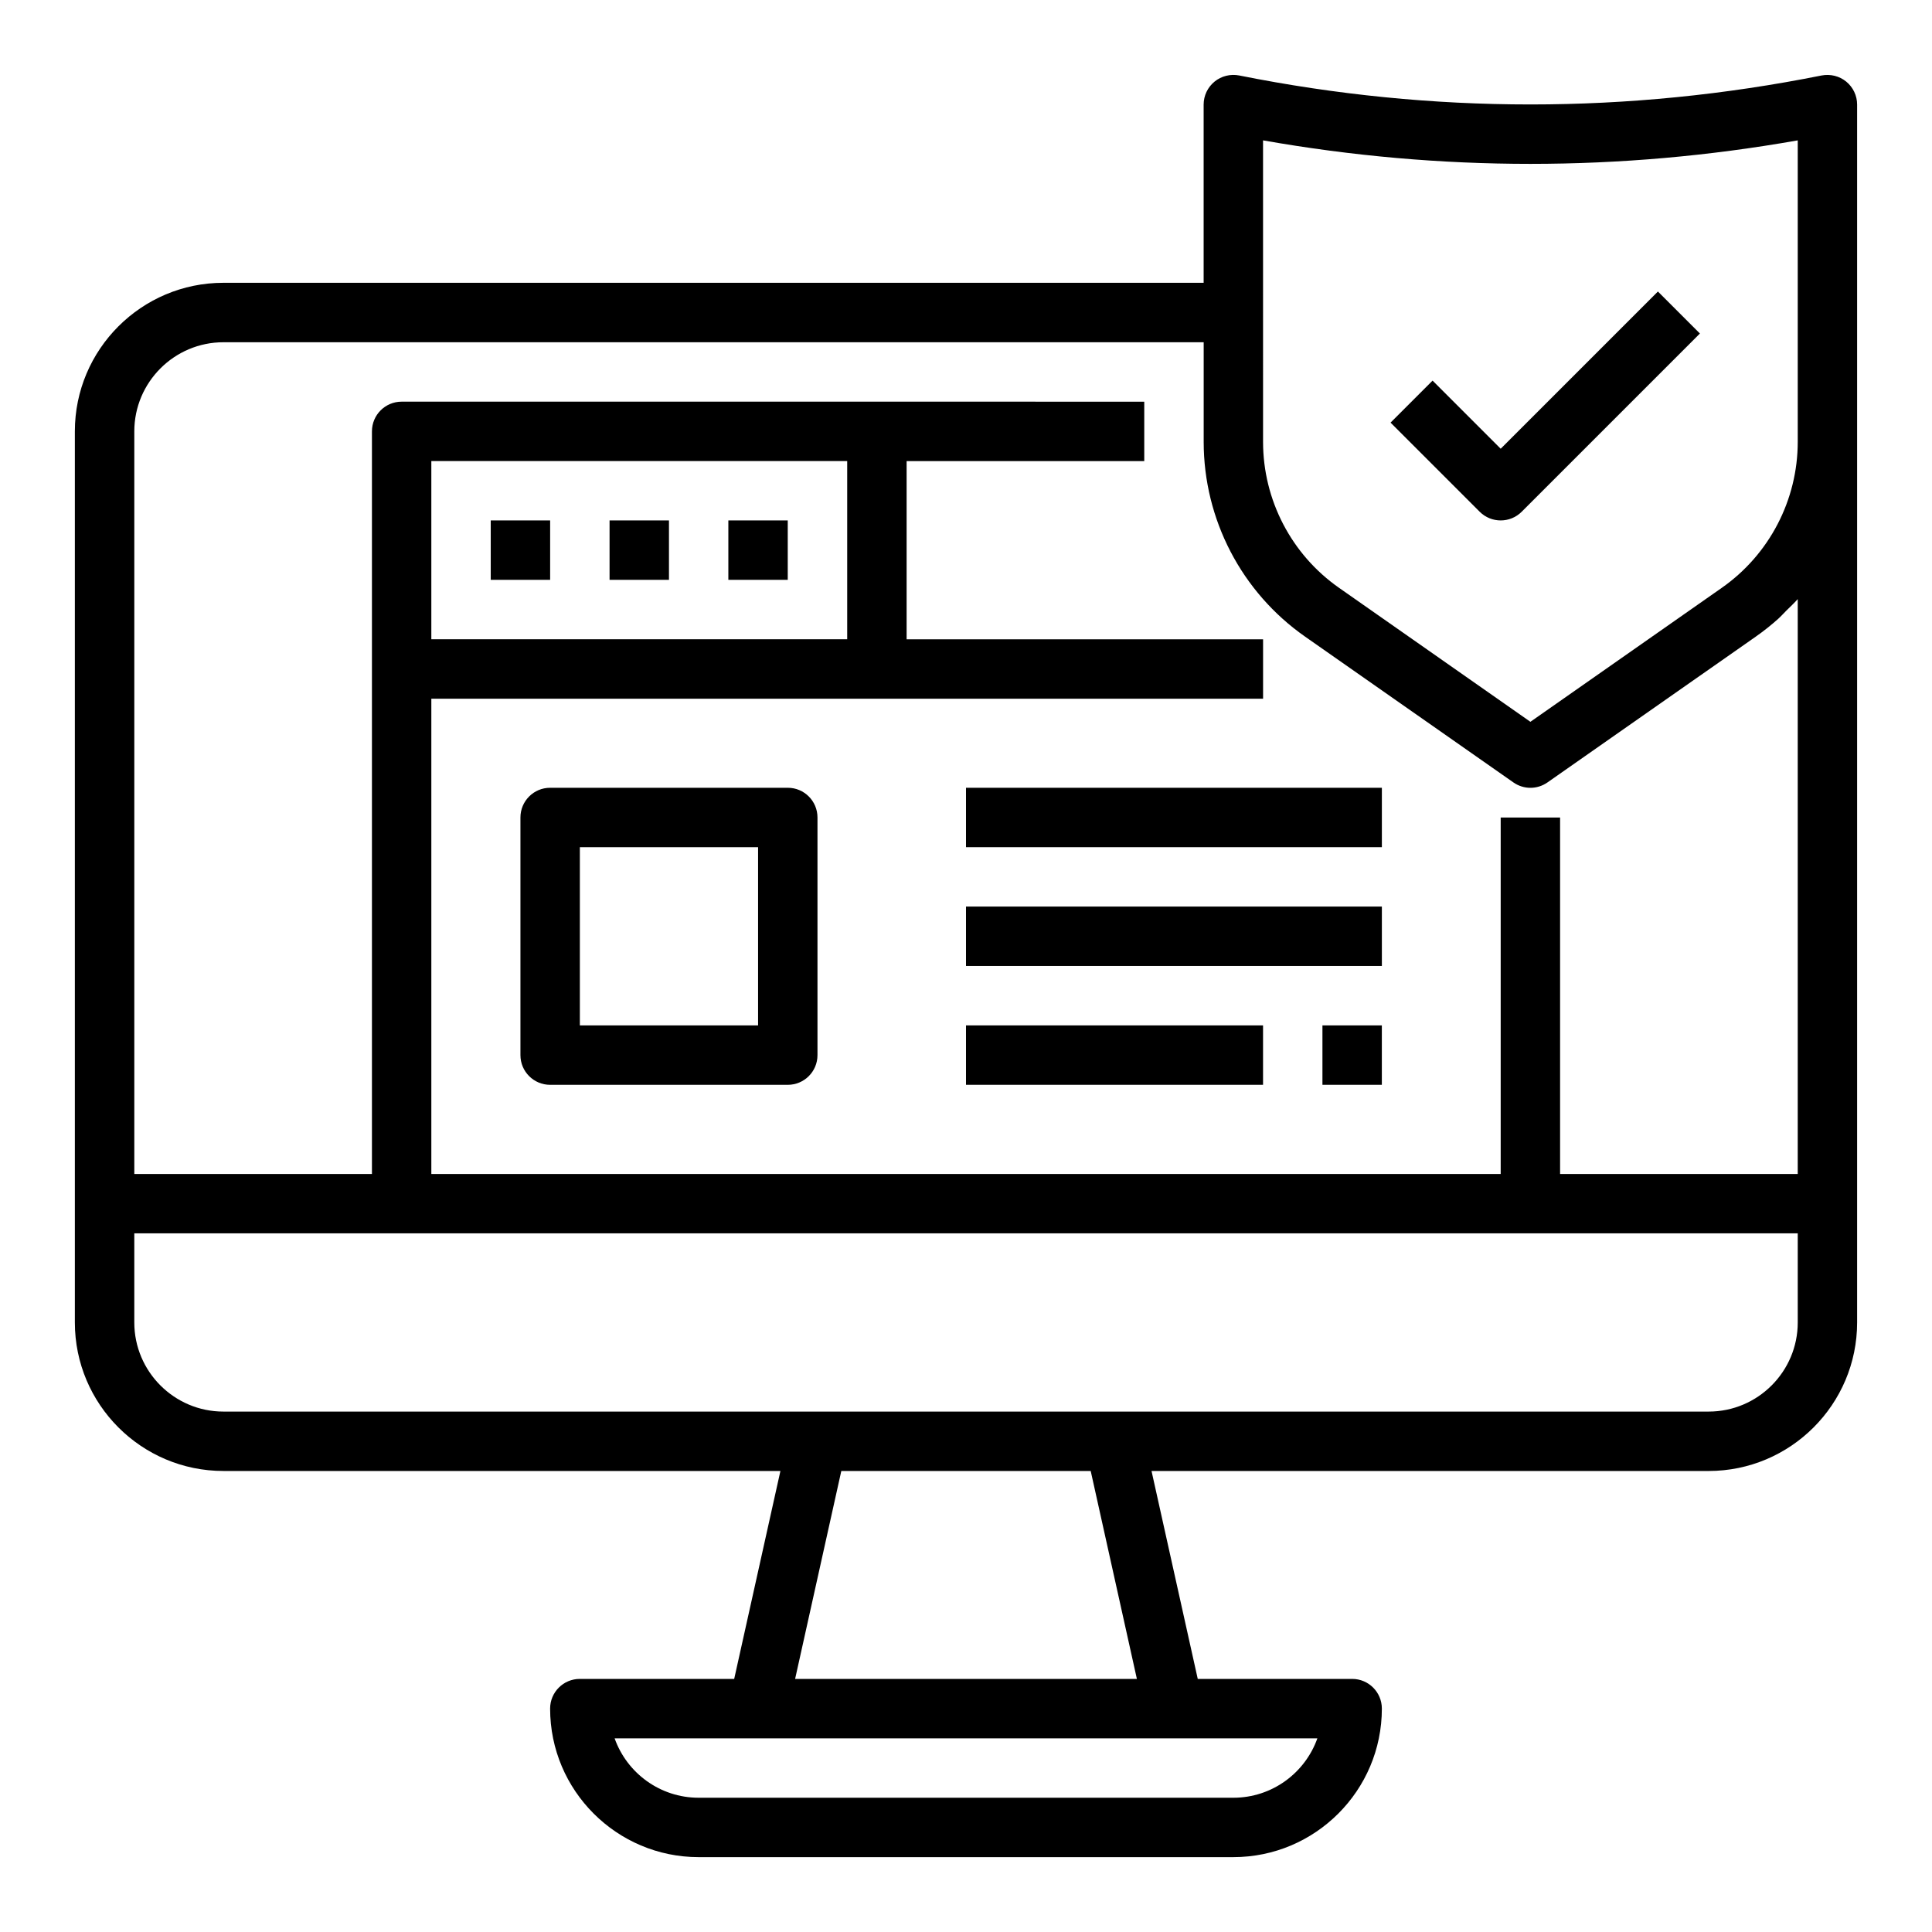 <?xml version="1.0" encoding="UTF-8"?>
<!-- Uploaded to: SVG Repo, www.svgrepo.com, Generator: SVG Repo Mixer Tools -->
<svg fill="#000000" width="800px" height="800px" version="1.1" viewBox="144 144 512 512" xmlns="http://www.w3.org/2000/svg">
 <g>
  <path d="m626.75 164c-51.215 10.242-103.14 10.242-154.35 0-2.305-0.449-4.715 0.141-6.535 1.629-1.824 1.496-2.887 3.723-2.887 6.086v47.23h-259.78c-21.703 0-39.359 17.656-39.359 39.359v236.16c0 21.703 17.656 39.359 39.359 39.359h147.62l-12.25 55.105h-40.91c-4.352 0-7.871 3.519-7.871 7.871 0 21.703 17.656 39.359 39.359 39.359h141.7c21.703 0 39.359-17.656 39.359-39.359 0-4.352-3.519-7.871-7.871-7.871h-40.918l-12.25-55.105 147.63 0.004c21.703 0 39.359-17.656 39.359-39.359v-322.75c0-2.363-1.062-4.59-2.883-6.086-1.816-1.488-4.211-2.07-6.531-1.629zm-148.03 17.199c47.066 8.305 94.629 8.305 141.7 0v79.902c0 15.398-7.527 29.867-20.145 38.691l-50.703 35.492-50.703-35.496c-12.617-8.82-20.145-23.281-20.145-38.688zm-7.871 439.22h-141.7c-10.266 0-19.02-6.582-22.27-15.742h186.24c-3.25 9.164-12.004 15.742-22.27 15.742zm-25.562-31.488h-90.574l12.242-55.105h66.094zm151.52-70.848h-393.6c-13.02 0-23.617-10.598-23.617-23.617v-23.617h440.83v23.617c0 13.023-10.594 23.617-23.613 23.617zm-338.5-204.67v-47.23h110.21v47.23zm362.11-10.66v152.36h-62.977v-94.465h-15.742v94.465h-283.39v-125.95h220.42v-15.742h-94.465v-47.23h62.977v-15.742l-196.8-0.004c-4.352 0-7.871 3.519-7.871 7.871v196.8h-62.977v-196.8c0-13.02 10.598-23.617 23.617-23.617h259.78v26.41c0 20.531 10.035 39.824 26.859 51.594l55.223 38.652c1.352 0.945 2.934 1.426 4.508 1.426 1.574 0 3.156-0.48 4.512-1.426l55.223-38.652c2.078-1.457 4.055-3.031 5.918-4.699 0.77-0.691 1.449-1.473 2.18-2.195 1.016-1.008 2.07-1.977 3.016-3.047z"/>
  <path d="m541.7 281.92c2.016 0 4.031-0.77 5.566-2.305l47.23-47.23-11.133-11.133-41.664 41.664-18.051-18.051-11.133 11.133 23.617 23.617c1.535 1.535 3.551 2.305 5.566 2.305z"/>
  <path d="m274.05 281.92h15.742v15.742h-15.742z"/>
  <path d="m305.54 281.92h15.742v15.742h-15.742z"/>
  <path d="m337.02 281.92h15.742v15.742h-15.742z"/>
  <path d="m352.77 352.77h-62.977c-4.352 0-7.871 3.519-7.871 7.871v62.977c0 4.352 3.519 7.871 7.871 7.871h62.977c4.352 0 7.871-3.519 7.871-7.871v-62.977c0-4.352-3.516-7.871-7.871-7.871zm-7.871 62.977h-47.23v-47.23h47.23z"/>
  <path d="m400 352.77h110.21v15.742h-110.21z"/>
  <path d="m400 384.25h110.21v15.742h-110.21z"/>
  <path d="m400 415.74h78.719v15.742h-78.719z"/>
  <path d="m494.46 415.74h15.742v15.742h-15.742z"/>
 </g>
</svg>